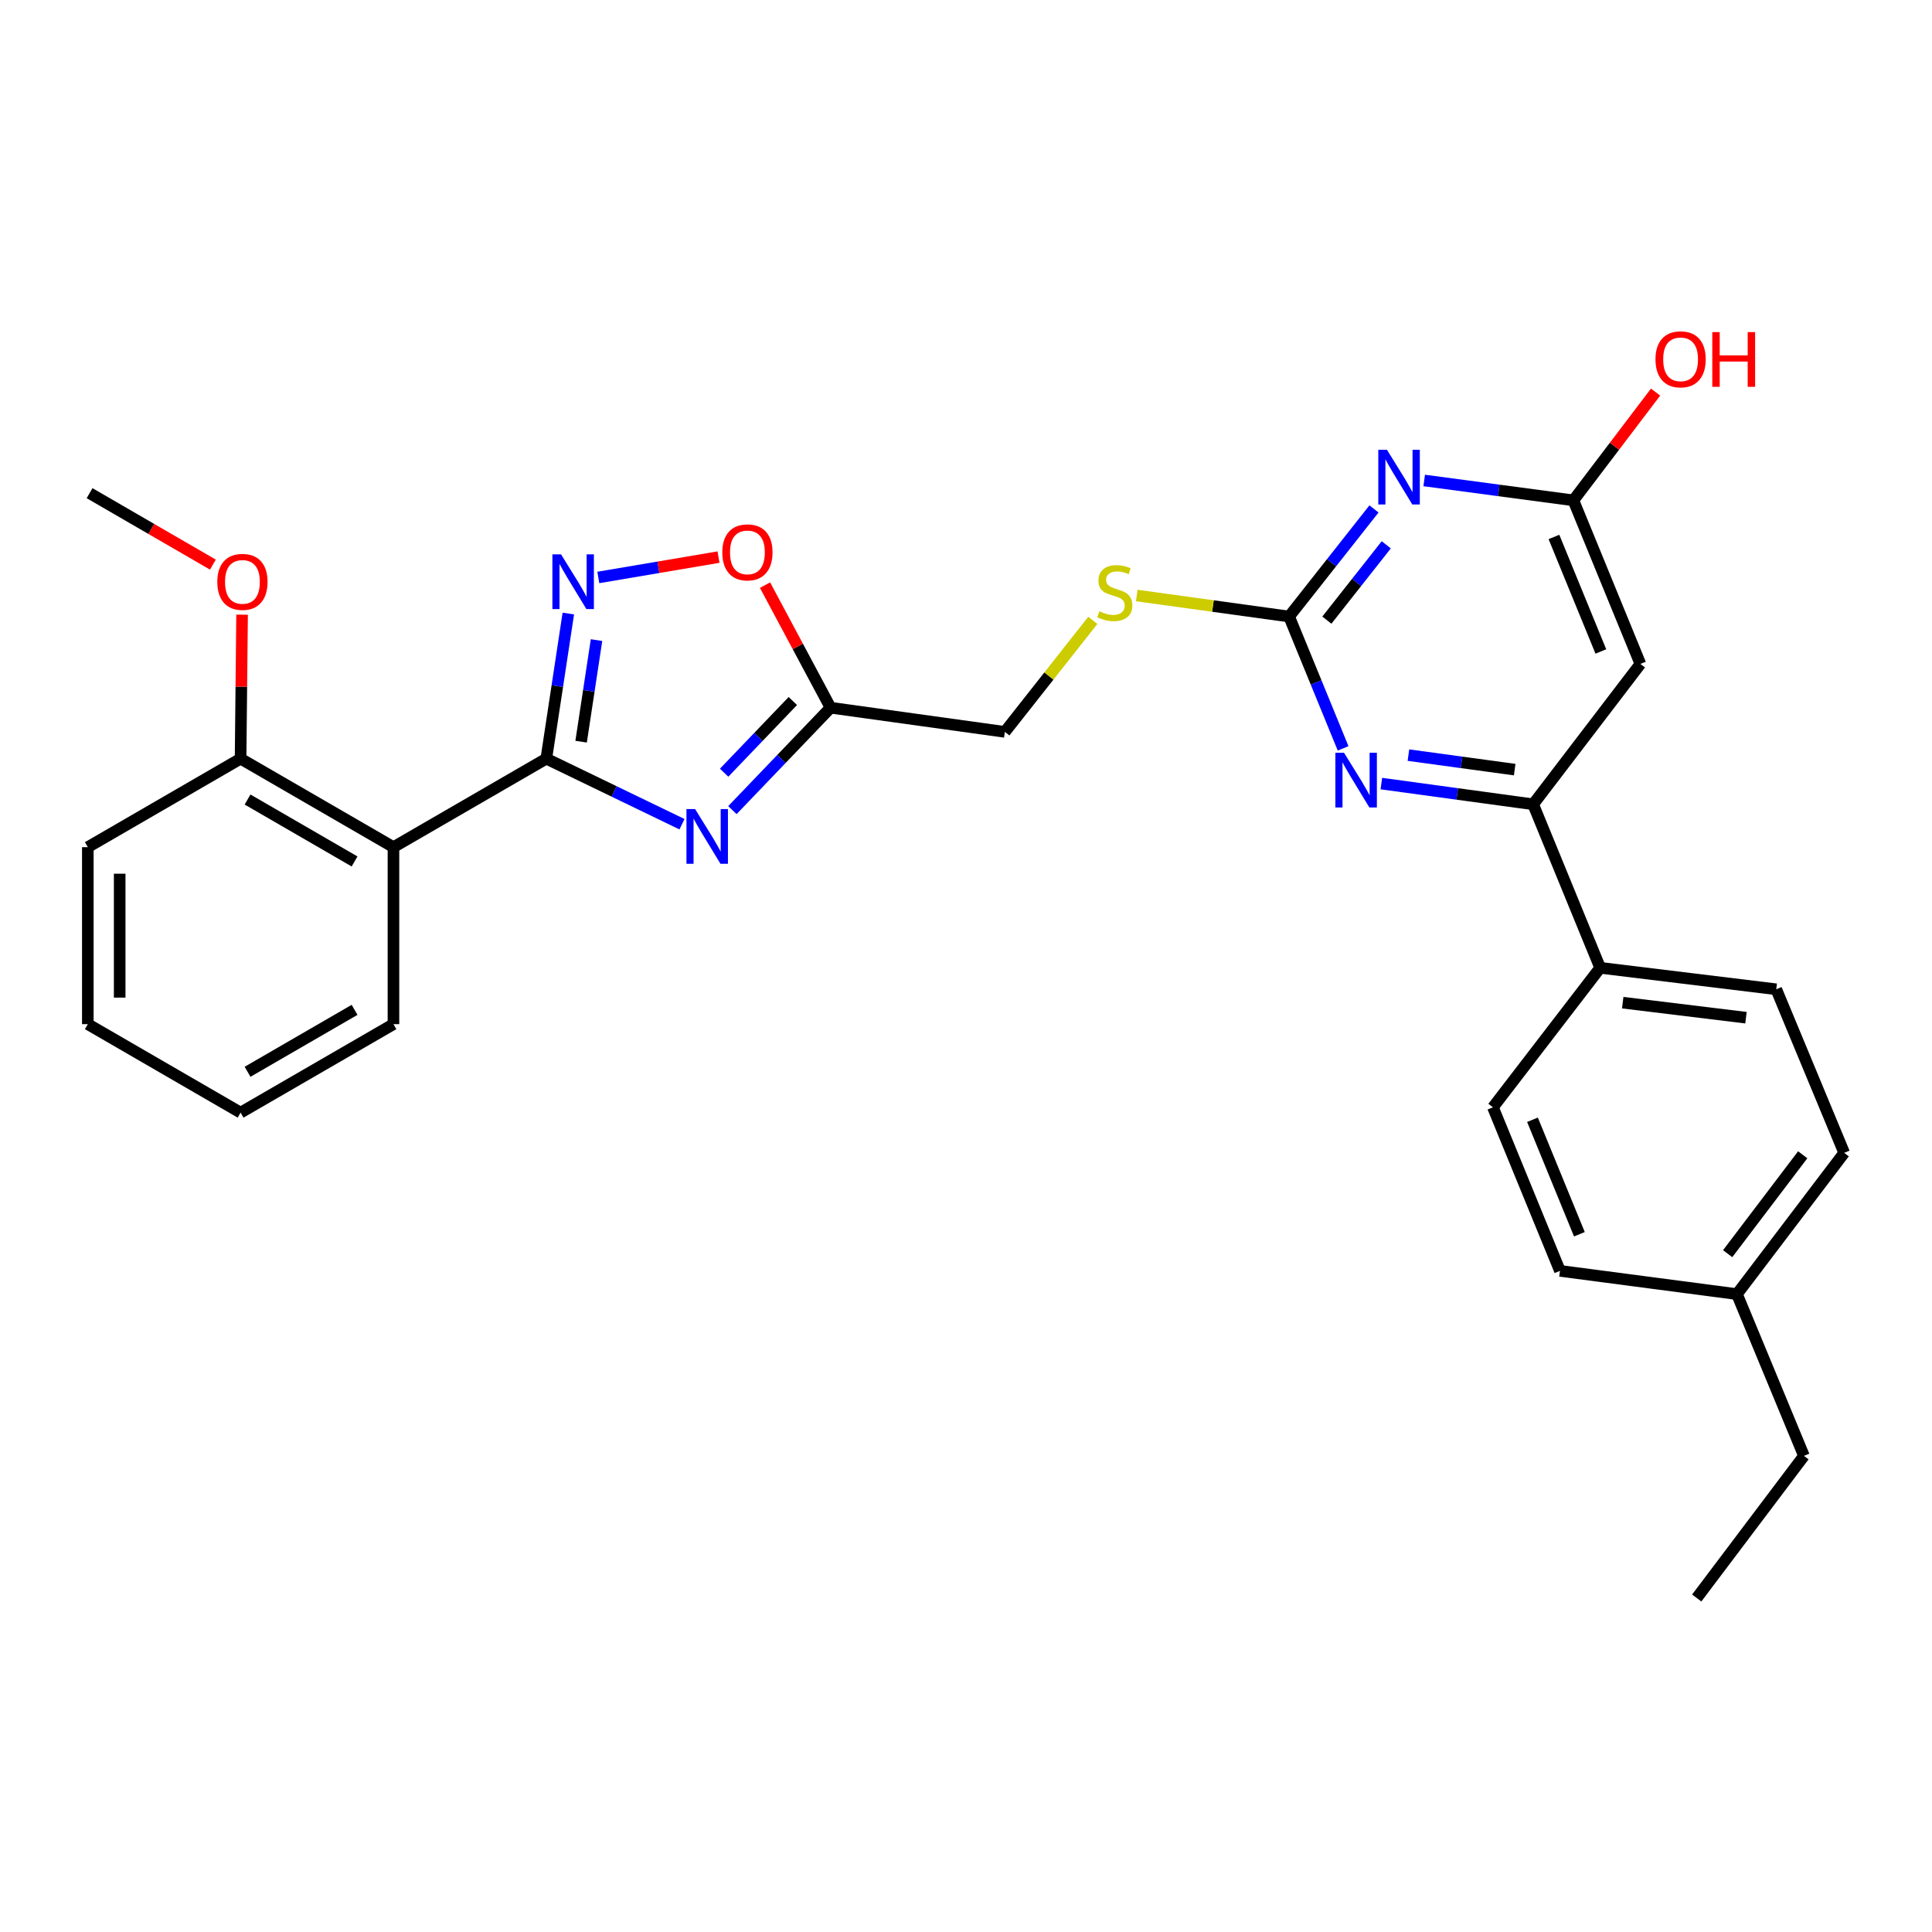 <?xml version='1.0' encoding='iso-8859-1'?>
<svg version='1.1' baseProfile='full'
              xmlns='http://www.w3.org/2000/svg'
                      xmlns:rdkit='http://www.rdkit.org/xml'
                      xmlns:xlink='http://www.w3.org/1999/xlink'
                  xml:space='preserve'
width='1000px' height='1000px' viewBox='0 0 1000 1000'>
<!-- END OF HEADER -->
<rect style='opacity:1.0;fill:#FFFFFF;stroke:none' width='1000' height='1000' x='0' y='0'> </rect>
<path class='bond-0' d='M 282.769,392.685 L 317.882,409.652' style='fill:none;fill-rule:evenodd;stroke:#000000;stroke-width:6px;stroke-linecap:butt;stroke-linejoin:miter;stroke-opacity:1' />
<path class='bond-0' d='M 317.882,409.652 L 352.994,426.619' style='fill:none;fill-rule:evenodd;stroke:#0000FF;stroke-width:6px;stroke-linecap:butt;stroke-linejoin:miter;stroke-opacity:1' />
<path class='bond-1' d='M 282.769,392.685 L 288.465,355.129' style='fill:none;fill-rule:evenodd;stroke:#000000;stroke-width:6px;stroke-linecap:butt;stroke-linejoin:miter;stroke-opacity:1' />
<path class='bond-1' d='M 288.465,355.129 L 294.161,317.574' style='fill:none;fill-rule:evenodd;stroke:#0000FF;stroke-width:6px;stroke-linecap:butt;stroke-linejoin:miter;stroke-opacity:1' />
<path class='bond-1' d='M 300.784,383.891 L 304.771,357.602' style='fill:none;fill-rule:evenodd;stroke:#000000;stroke-width:6px;stroke-linecap:butt;stroke-linejoin:miter;stroke-opacity:1' />
<path class='bond-1' d='M 304.771,357.602 L 308.758,331.313' style='fill:none;fill-rule:evenodd;stroke:#0000FF;stroke-width:6px;stroke-linecap:butt;stroke-linejoin:miter;stroke-opacity:1' />
<path class='bond-4' d='M 282.769,392.685 L 203.652,438.488' style='fill:none;fill-rule:evenodd;stroke:#000000;stroke-width:6px;stroke-linecap:butt;stroke-linejoin:miter;stroke-opacity:1' />
<path class='bond-5' d='M 379.093,419.314 L 404.496,392.81' style='fill:none;fill-rule:evenodd;stroke:#0000FF;stroke-width:6px;stroke-linecap:butt;stroke-linejoin:miter;stroke-opacity:1' />
<path class='bond-5' d='M 404.496,392.81 L 429.899,366.306' style='fill:none;fill-rule:evenodd;stroke:#000000;stroke-width:6px;stroke-linecap:butt;stroke-linejoin:miter;stroke-opacity:1' />
<path class='bond-5' d='M 374.807,399.951 L 392.589,381.398' style='fill:none;fill-rule:evenodd;stroke:#0000FF;stroke-width:6px;stroke-linecap:butt;stroke-linejoin:miter;stroke-opacity:1' />
<path class='bond-5' d='M 392.589,381.398 L 410.371,362.846' style='fill:none;fill-rule:evenodd;stroke:#000000;stroke-width:6px;stroke-linecap:butt;stroke-linejoin:miter;stroke-opacity:1' />
<path class='bond-8' d='M 309.687,298.892 L 340.796,293.624' style='fill:none;fill-rule:evenodd;stroke:#0000FF;stroke-width:6px;stroke-linecap:butt;stroke-linejoin:miter;stroke-opacity:1' />
<path class='bond-8' d='M 340.796,293.624 L 371.906,288.357' style='fill:none;fill-rule:evenodd;stroke:#FF0000;stroke-width:6px;stroke-linecap:butt;stroke-linejoin:miter;stroke-opacity:1' />
<path class='bond-2' d='M 711.168,263.424 L 689.205,291.272' style='fill:none;fill-rule:evenodd;stroke:#0000FF;stroke-width:6px;stroke-linecap:butt;stroke-linejoin:miter;stroke-opacity:1' />
<path class='bond-2' d='M 689.205,291.272 L 667.241,319.12' style='fill:none;fill-rule:evenodd;stroke:#000000;stroke-width:6px;stroke-linecap:butt;stroke-linejoin:miter;stroke-opacity:1' />
<path class='bond-2' d='M 717.529,281.991 L 702.154,301.485' style='fill:none;fill-rule:evenodd;stroke:#0000FF;stroke-width:6px;stroke-linecap:butt;stroke-linejoin:miter;stroke-opacity:1' />
<path class='bond-2' d='M 702.154,301.485 L 686.779,320.979' style='fill:none;fill-rule:evenodd;stroke:#000000;stroke-width:6px;stroke-linecap:butt;stroke-linejoin:miter;stroke-opacity:1' />
<path class='bond-10' d='M 737.164,248.699 L 775.772,253.839' style='fill:none;fill-rule:evenodd;stroke:#0000FF;stroke-width:6px;stroke-linecap:butt;stroke-linejoin:miter;stroke-opacity:1' />
<path class='bond-10' d='M 775.772,253.839 L 814.379,258.978' style='fill:none;fill-rule:evenodd;stroke:#000000;stroke-width:6px;stroke-linecap:butt;stroke-linejoin:miter;stroke-opacity:1' />
<path class='bond-3' d='M 667.241,319.12 L 627.808,313.678' style='fill:none;fill-rule:evenodd;stroke:#000000;stroke-width:6px;stroke-linecap:butt;stroke-linejoin:miter;stroke-opacity:1' />
<path class='bond-3' d='M 627.808,313.678 L 588.376,308.236' style='fill:none;fill-rule:evenodd;stroke:#CCCC00;stroke-width:6px;stroke-linecap:butt;stroke-linejoin:miter;stroke-opacity:1' />
<path class='bond-6' d='M 667.241,319.12 L 681.216,353.236' style='fill:none;fill-rule:evenodd;stroke:#000000;stroke-width:6px;stroke-linecap:butt;stroke-linejoin:miter;stroke-opacity:1' />
<path class='bond-6' d='M 681.216,353.236 L 695.192,387.351' style='fill:none;fill-rule:evenodd;stroke:#0000FF;stroke-width:6px;stroke-linecap:butt;stroke-linejoin:miter;stroke-opacity:1' />
<path class='bond-13' d='M 203.652,438.488 L 124.526,392.685' style='fill:none;fill-rule:evenodd;stroke:#000000;stroke-width:6px;stroke-linecap:butt;stroke-linejoin:miter;stroke-opacity:1' />
<path class='bond-13' d='M 183.521,445.891 L 128.133,413.829' style='fill:none;fill-rule:evenodd;stroke:#000000;stroke-width:6px;stroke-linecap:butt;stroke-linejoin:miter;stroke-opacity:1' />
<path class='bond-21' d='M 203.652,438.488 L 203.652,530.102' style='fill:none;fill-rule:evenodd;stroke:#000000;stroke-width:6px;stroke-linecap:butt;stroke-linejoin:miter;stroke-opacity:1' />
<path class='bond-14' d='M 429.899,366.306 L 520.111,378.822' style='fill:none;fill-rule:evenodd;stroke:#000000;stroke-width:6px;stroke-linecap:butt;stroke-linejoin:miter;stroke-opacity:1' />
<path class='bond-29' d='M 429.899,366.306 L 412.937,334.586' style='fill:none;fill-rule:evenodd;stroke:#000000;stroke-width:6px;stroke-linecap:butt;stroke-linejoin:miter;stroke-opacity:1' />
<path class='bond-29' d='M 412.937,334.586 L 395.976,302.866' style='fill:none;fill-rule:evenodd;stroke:#FF0000;stroke-width:6px;stroke-linecap:butt;stroke-linejoin:miter;stroke-opacity:1' />
<path class='bond-7' d='M 714.981,405.58 L 754.267,410.943' style='fill:none;fill-rule:evenodd;stroke:#0000FF;stroke-width:6px;stroke-linecap:butt;stroke-linejoin:miter;stroke-opacity:1' />
<path class='bond-7' d='M 754.267,410.943 L 793.553,416.306' style='fill:none;fill-rule:evenodd;stroke:#000000;stroke-width:6px;stroke-linecap:butt;stroke-linejoin:miter;stroke-opacity:1' />
<path class='bond-7' d='M 728.998,390.848 L 756.498,394.602' style='fill:none;fill-rule:evenodd;stroke:#0000FF;stroke-width:6px;stroke-linecap:butt;stroke-linejoin:miter;stroke-opacity:1' />
<path class='bond-7' d='M 756.498,394.602 L 783.998,398.356' style='fill:none;fill-rule:evenodd;stroke:#000000;stroke-width:6px;stroke-linecap:butt;stroke-linejoin:miter;stroke-opacity:1' />
<path class='bond-9' d='M 793.553,416.306 L 849.068,343.657' style='fill:none;fill-rule:evenodd;stroke:#000000;stroke-width:6px;stroke-linecap:butt;stroke-linejoin:miter;stroke-opacity:1' />
<path class='bond-12' d='M 793.553,416.306 L 828.242,500.938' style='fill:none;fill-rule:evenodd;stroke:#000000;stroke-width:6px;stroke-linecap:butt;stroke-linejoin:miter;stroke-opacity:1' />
<path class='bond-31' d='M 849.068,343.657 L 814.379,258.978' style='fill:none;fill-rule:evenodd;stroke:#000000;stroke-width:6px;stroke-linecap:butt;stroke-linejoin:miter;stroke-opacity:1' />
<path class='bond-31' d='M 828.603,337.207 L 804.321,277.932' style='fill:none;fill-rule:evenodd;stroke:#000000;stroke-width:6px;stroke-linecap:butt;stroke-linejoin:miter;stroke-opacity:1' />
<path class='bond-17' d='M 814.379,258.978 L 835.652,230.966' style='fill:none;fill-rule:evenodd;stroke:#000000;stroke-width:6px;stroke-linecap:butt;stroke-linejoin:miter;stroke-opacity:1' />
<path class='bond-17' d='M 835.652,230.966 L 856.925,202.953' style='fill:none;fill-rule:evenodd;stroke:#FF0000;stroke-width:6px;stroke-linecap:butt;stroke-linejoin:miter;stroke-opacity:1' />
<path class='bond-11' d='M 565.642,321.094 L 542.876,349.958' style='fill:none;fill-rule:evenodd;stroke:#CCCC00;stroke-width:6px;stroke-linecap:butt;stroke-linejoin:miter;stroke-opacity:1' />
<path class='bond-11' d='M 542.876,349.958 L 520.111,378.822' style='fill:none;fill-rule:evenodd;stroke:#000000;stroke-width:6px;stroke-linecap:butt;stroke-linejoin:miter;stroke-opacity:1' />
<path class='bond-15' d='M 828.242,500.938 L 919.38,512.052' style='fill:none;fill-rule:evenodd;stroke:#000000;stroke-width:6px;stroke-linecap:butt;stroke-linejoin:miter;stroke-opacity:1' />
<path class='bond-15' d='M 839.916,518.976 L 903.713,526.756' style='fill:none;fill-rule:evenodd;stroke:#000000;stroke-width:6px;stroke-linecap:butt;stroke-linejoin:miter;stroke-opacity:1' />
<path class='bond-16' d='M 828.242,500.938 L 772.746,573.147' style='fill:none;fill-rule:evenodd;stroke:#000000;stroke-width:6px;stroke-linecap:butt;stroke-linejoin:miter;stroke-opacity:1' />
<path class='bond-22' d='M 124.526,392.685 L 124.914,355.416' style='fill:none;fill-rule:evenodd;stroke:#000000;stroke-width:6px;stroke-linecap:butt;stroke-linejoin:miter;stroke-opacity:1' />
<path class='bond-22' d='M 124.914,355.416 L 125.301,318.148' style='fill:none;fill-rule:evenodd;stroke:#FF0000;stroke-width:6px;stroke-linecap:butt;stroke-linejoin:miter;stroke-opacity:1' />
<path class='bond-23' d='M 124.526,392.685 L 45.455,438.488' style='fill:none;fill-rule:evenodd;stroke:#000000;stroke-width:6px;stroke-linecap:butt;stroke-linejoin:miter;stroke-opacity:1' />
<path class='bond-19' d='M 919.38,512.052 L 954.545,596.713' style='fill:none;fill-rule:evenodd;stroke:#000000;stroke-width:6px;stroke-linecap:butt;stroke-linejoin:miter;stroke-opacity:1' />
<path class='bond-18' d='M 772.746,573.147 L 807.434,657.798' style='fill:none;fill-rule:evenodd;stroke:#000000;stroke-width:6px;stroke-linecap:butt;stroke-linejoin:miter;stroke-opacity:1' />
<path class='bond-18' d='M 793.21,579.591 L 817.492,638.847' style='fill:none;fill-rule:evenodd;stroke:#000000;stroke-width:6px;stroke-linecap:butt;stroke-linejoin:miter;stroke-opacity:1' />
<path class='bond-20' d='M 807.434,657.798 L 899.04,669.838' style='fill:none;fill-rule:evenodd;stroke:#000000;stroke-width:6px;stroke-linecap:butt;stroke-linejoin:miter;stroke-opacity:1' />
<path class='bond-32' d='M 954.545,596.713 L 899.04,669.838' style='fill:none;fill-rule:evenodd;stroke:#000000;stroke-width:6px;stroke-linecap:butt;stroke-linejoin:miter;stroke-opacity:1' />
<path class='bond-32' d='M 933.083,597.71 L 894.229,648.898' style='fill:none;fill-rule:evenodd;stroke:#000000;stroke-width:6px;stroke-linecap:butt;stroke-linejoin:miter;stroke-opacity:1' />
<path class='bond-24' d='M 899.04,669.838 L 933.719,753.554' style='fill:none;fill-rule:evenodd;stroke:#000000;stroke-width:6px;stroke-linecap:butt;stroke-linejoin:miter;stroke-opacity:1' />
<path class='bond-26' d='M 203.652,530.102 L 124.526,575.896' style='fill:none;fill-rule:evenodd;stroke:#000000;stroke-width:6px;stroke-linecap:butt;stroke-linejoin:miter;stroke-opacity:1' />
<path class='bond-26' d='M 183.522,522.697 L 128.134,554.753' style='fill:none;fill-rule:evenodd;stroke:#000000;stroke-width:6px;stroke-linecap:butt;stroke-linejoin:miter;stroke-opacity:1' />
<path class='bond-25' d='M 110.193,292.243 L 78.277,273.755' style='fill:none;fill-rule:evenodd;stroke:#FF0000;stroke-width:6px;stroke-linecap:butt;stroke-linejoin:miter;stroke-opacity:1' />
<path class='bond-25' d='M 78.277,273.755 L 46.362,255.268' style='fill:none;fill-rule:evenodd;stroke:#000000;stroke-width:6px;stroke-linecap:butt;stroke-linejoin:miter;stroke-opacity:1' />
<path class='bond-30' d='M 45.455,438.488 L 45.455,530.102' style='fill:none;fill-rule:evenodd;stroke:#000000;stroke-width:6px;stroke-linecap:butt;stroke-linejoin:miter;stroke-opacity:1' />
<path class='bond-30' d='M 61.947,452.23 L 61.947,516.36' style='fill:none;fill-rule:evenodd;stroke:#000000;stroke-width:6px;stroke-linecap:butt;stroke-linejoin:miter;stroke-opacity:1' />
<path class='bond-27' d='M 933.719,753.554 L 878.223,827.119' style='fill:none;fill-rule:evenodd;stroke:#000000;stroke-width:6px;stroke-linecap:butt;stroke-linejoin:miter;stroke-opacity:1' />
<path class='bond-28' d='M 124.526,575.896 L 45.455,530.102' style='fill:none;fill-rule:evenodd;stroke:#000000;stroke-width:6px;stroke-linecap:butt;stroke-linejoin:miter;stroke-opacity:1' />
<path  class='atom-1' d='M 359.786 418.766
L 369.066 433.766
Q 369.986 435.246, 371.466 437.926
Q 372.946 440.606, 373.026 440.766
L 373.026 418.766
L 376.786 418.766
L 376.786 447.086
L 372.906 447.086
L 362.946 430.686
Q 361.786 428.766, 360.546 426.566
Q 359.346 424.366, 358.986 423.686
L 358.986 447.086
L 355.306 447.086
L 355.306 418.766
L 359.786 418.766
' fill='#0000FF'/>
<path  class='atom-2' d='M 290.399 286.938
L 299.679 301.938
Q 300.599 303.418, 302.079 306.098
Q 303.559 308.778, 303.639 308.938
L 303.639 286.938
L 307.399 286.938
L 307.399 315.258
L 303.519 315.258
L 293.559 298.858
Q 292.399 296.938, 291.159 294.738
Q 289.959 292.538, 289.599 291.858
L 289.599 315.258
L 285.919 315.258
L 285.919 286.938
L 290.399 286.938
' fill='#0000FF'/>
<path  class='atom-3' d='M 717.888 232.806
L 727.168 247.806
Q 728.088 249.286, 729.568 251.966
Q 731.048 254.646, 731.128 254.806
L 731.128 232.806
L 734.888 232.806
L 734.888 261.126
L 731.008 261.126
L 721.048 244.726
Q 719.888 242.806, 718.648 240.606
Q 717.448 238.406, 717.088 237.726
L 717.088 261.126
L 713.408 261.126
L 713.408 232.806
L 717.888 232.806
' fill='#0000FF'/>
<path  class='atom-7' d='M 695.67 389.639
L 704.95 404.639
Q 705.87 406.119, 707.35 408.799
Q 708.83 411.479, 708.91 411.639
L 708.91 389.639
L 712.67 389.639
L 712.67 417.959
L 708.79 417.959
L 698.83 401.559
Q 697.67 399.639, 696.43 397.439
Q 695.23 395.239, 694.87 394.559
L 694.87 417.959
L 691.19 417.959
L 691.19 389.639
L 695.67 389.639
' fill='#0000FF'/>
<path  class='atom-9' d='M 373.863 285.904
Q 373.863 279.104, 377.223 275.304
Q 380.583 271.504, 386.863 271.504
Q 393.143 271.504, 396.503 275.304
Q 399.863 279.104, 399.863 285.904
Q 399.863 292.784, 396.463 296.704
Q 393.063 300.584, 386.863 300.584
Q 380.623 300.584, 377.223 296.704
Q 373.863 292.824, 373.863 285.904
M 386.863 297.384
Q 391.183 297.384, 393.503 294.504
Q 395.863 291.584, 395.863 285.904
Q 395.863 280.344, 393.503 277.544
Q 391.183 274.704, 386.863 274.704
Q 382.543 274.704, 380.183 277.504
Q 377.863 280.304, 377.863 285.904
Q 377.863 291.624, 380.183 294.504
Q 382.543 297.384, 386.863 297.384
' fill='#FF0000'/>
<path  class='atom-12' d='M 569.019 316.389
Q 569.339 316.509, 570.659 317.069
Q 571.979 317.629, 573.419 317.989
Q 574.899 318.309, 576.339 318.309
Q 579.019 318.309, 580.579 317.029
Q 582.139 315.709, 582.139 313.429
Q 582.139 311.869, 581.339 310.909
Q 580.579 309.949, 579.379 309.429
Q 578.179 308.909, 576.179 308.309
Q 573.659 307.549, 572.139 306.829
Q 570.659 306.109, 569.579 304.589
Q 568.539 303.069, 568.539 300.509
Q 568.539 296.949, 570.939 294.749
Q 573.379 292.549, 578.179 292.549
Q 581.459 292.549, 585.179 294.109
L 584.259 297.189
Q 580.859 295.789, 578.299 295.789
Q 575.539 295.789, 574.019 296.949
Q 572.499 298.069, 572.539 300.029
Q 572.539 301.549, 573.299 302.469
Q 574.099 303.389, 575.219 303.909
Q 576.379 304.429, 578.299 305.029
Q 580.859 305.829, 582.379 306.629
Q 583.899 307.429, 584.979 309.069
Q 586.099 310.669, 586.099 313.429
Q 586.099 317.349, 583.459 319.469
Q 580.859 321.549, 576.499 321.549
Q 573.979 321.549, 572.059 320.989
Q 570.179 320.469, 567.939 319.549
L 569.019 316.389
' fill='#CCCC00'/>
<path  class='atom-18' d='M 856.876 185.979
Q 856.876 179.179, 860.236 175.379
Q 863.596 171.579, 869.876 171.579
Q 876.156 171.579, 879.516 175.379
Q 882.876 179.179, 882.876 185.979
Q 882.876 192.859, 879.476 196.779
Q 876.076 200.659, 869.876 200.659
Q 863.636 200.659, 860.236 196.779
Q 856.876 192.899, 856.876 185.979
M 869.876 197.459
Q 874.196 197.459, 876.516 194.579
Q 878.876 191.659, 878.876 185.979
Q 878.876 180.419, 876.516 177.619
Q 874.196 174.779, 869.876 174.779
Q 865.556 174.779, 863.196 177.579
Q 860.876 180.379, 860.876 185.979
Q 860.876 191.699, 863.196 194.579
Q 865.556 197.459, 869.876 197.459
' fill='#FF0000'/>
<path  class='atom-18' d='M 886.276 171.899
L 890.116 171.899
L 890.116 183.939
L 904.596 183.939
L 904.596 171.899
L 908.436 171.899
L 908.436 200.219
L 904.596 200.219
L 904.596 187.139
L 890.116 187.139
L 890.116 200.219
L 886.276 200.219
L 886.276 171.899
' fill='#FF0000'/>
<path  class='atom-23' d='M 112.479 301.178
Q 112.479 294.378, 115.839 290.578
Q 119.199 286.778, 125.479 286.778
Q 131.759 286.778, 135.119 290.578
Q 138.479 294.378, 138.479 301.178
Q 138.479 308.058, 135.079 311.978
Q 131.679 315.858, 125.479 315.858
Q 119.239 315.858, 115.839 311.978
Q 112.479 308.098, 112.479 301.178
M 125.479 312.658
Q 129.799 312.658, 132.119 309.778
Q 134.479 306.858, 134.479 301.178
Q 134.479 295.618, 132.119 292.818
Q 129.799 289.978, 125.479 289.978
Q 121.159 289.978, 118.799 292.778
Q 116.479 295.578, 116.479 301.178
Q 116.479 306.898, 118.799 309.778
Q 121.159 312.658, 125.479 312.658
' fill='#FF0000'/>
</svg>
